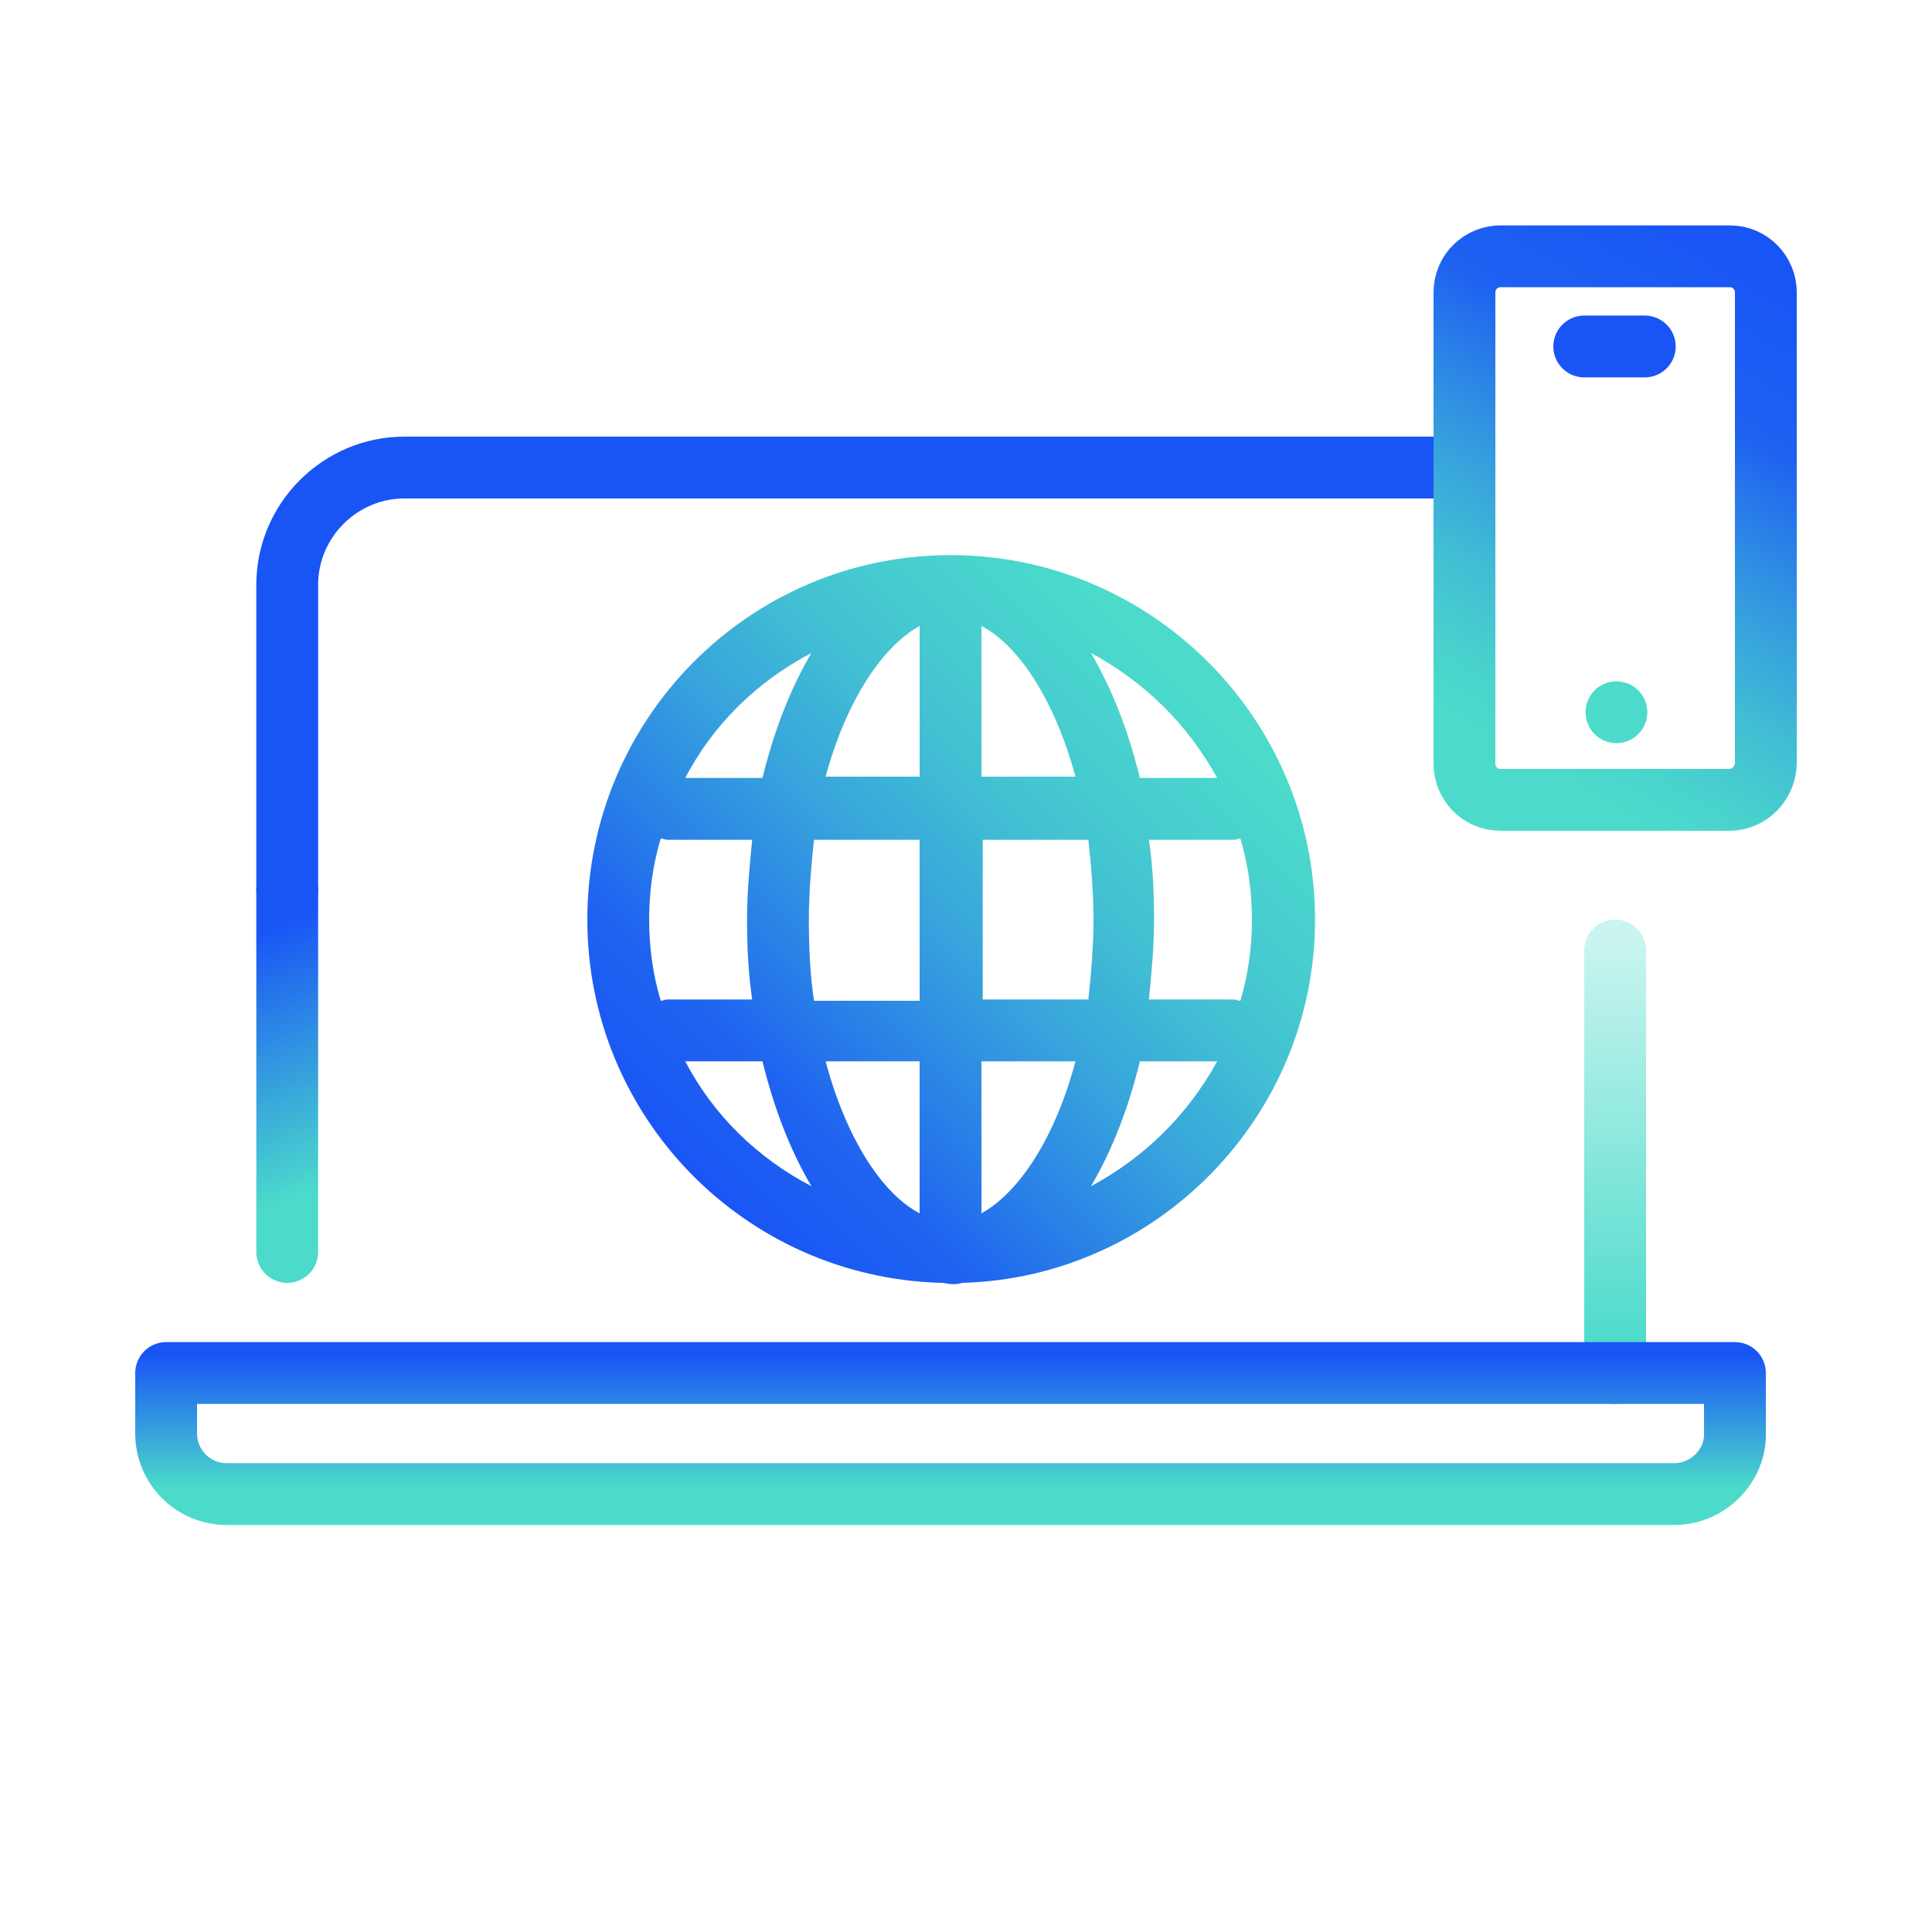 <?xml version="1.0" encoding="utf-8"?>
<!-- Generator: Adobe Illustrator 27.8.1, SVG Export Plug-In . SVG Version: 6.00 Build 0)  -->
<svg version="1.1" id="Layer_1" xmlns="http://www.w3.org/2000/svg" xmlns:xlink="http://www.w3.org/1999/xlink" x="0px" y="0px"
	 viewBox="0 0 150 150" style="enable-background:new 0 0 150 150;" xml:space="preserve">
<style type="text/css">
	.st0{fill:url(#SVGID_1_);}
	
		.st1{fill:none;stroke:url(#SVGID_00000124877685856017596770000011523474248183261369_);stroke-width:4.8;stroke-linecap:round;stroke-linejoin:round;stroke-miterlimit:10;}
	
		.st2{fill:none;stroke:url(#SVGID_00000015315149554145605560000004520119215230554252_);stroke-width:4.8;stroke-linecap:round;stroke-linejoin:round;stroke-miterlimit:10;}
	.st3{fill:none;stroke:#1955F5;stroke-width:4.8;stroke-linecap:round;stroke-linejoin:round;stroke-miterlimit:10;}
	
		.st4{fill:none;stroke:url(#SVGID_00000117668510485948362370000013814389484316073356_);stroke-width:4.8;stroke-linecap:round;stroke-linejoin:round;stroke-miterlimit:10;}
	
		.st5{fill:none;stroke:url(#SVGID_00000087406871345114385720000006052788173241720990_);stroke-width:4.8;stroke-linecap:round;stroke-linejoin:round;stroke-miterlimit:10;}
	.st6{fill:#4CDBCB;}
</style>
<g>
	<linearGradient id="SVGID_1_" gradientUnits="userSpaceOnUse" x1="53.845" y1="91.362" x2="93.783" y2="51.424">
		<stop  offset="0" style="stop-color:#1955F5"/>
		<stop  offset="0.176" style="stop-color:#1F64F0"/>
		<stop  offset="0.26" style="stop-color:#2677EA"/>
		<stop  offset="0.487" style="stop-color:#37A4DC"/>
		<stop  offset="0.663" style="stop-color:#42C0D3"/>
		<stop  offset="0.764" style="stop-color:#46CBD0"/>
		<stop  offset="0.965" style="stop-color:#4CDBCB"/>
	</linearGradient>
	<path class="st0" d="M102.1,71.4c0-15.6-12.7-28.3-28.3-28.3S45.6,55.8,45.6,71.4c0,15.3,12.2,27.8,27.5,28.2
		c0.3,0,0.5,0.1,0.8,0.1c0,0,0,0,0,0c0,0,0,0,0,0c0,0,0,0,0,0c0.3,0,0.5,0,0.8-0.1C89.8,99.2,102.1,86.7,102.1,71.4z M51.3,77.7
		c-0.6-2-0.9-4.1-0.9-6.3c0-2.2,0.3-4.3,0.9-6.3c0.2,0,0.3,0.1,0.5,0.1h6.6c-0.2,2-0.4,4.1-0.4,6.2c0,2.1,0.1,4.2,0.4,6.2h-6.6
		C51.6,77.6,51.5,77.7,51.3,77.7z M62.8,71.4c0-2.2,0.2-4.3,0.4-6.2h8.2v12.5h-8.2C62.9,75.7,62.8,73.6,62.8,71.4z M96.3,65.1
		c0.6,2,0.9,4.1,0.9,6.3c0,2.2-0.3,4.3-0.9,6.3c-0.2,0-0.3-0.1-0.5-0.1h-6.6c0.2-2,0.4-4.1,0.4-6.2c0-2.2-0.1-4.2-0.4-6.2h6.6
		C96,65.2,96.2,65.1,96.3,65.1z M84.9,71.4c0,2.2-0.2,4.3-0.4,6.2h-8.2V65.2h8.2C84.7,67.1,84.9,69.2,84.9,71.4z M83.5,82.4
		c-1.6,6-4.4,10.2-7.3,11.8V82.4H83.5z M76.2,60.4V48.6c2.9,1.5,5.7,5.8,7.3,11.7H76.2z M71.4,48.6v11.7h-7.3
		C65.7,54.4,68.5,50.2,71.4,48.6z M71.4,82.4v11.8c-2.9-1.5-5.7-5.8-7.3-11.8H71.4z M84.7,92.1c1.6-2.7,2.9-6,3.8-9.7h6
		C92.2,86.6,88.8,89.9,84.7,92.1z M94.5,60.4h-6c-0.9-3.7-2.2-7-3.8-9.7C88.8,52.9,92.2,56.2,94.5,60.4z M63,50.7
		c-1.6,2.7-2.9,6-3.8,9.7h-6C55.4,56.2,58.8,52.9,63,50.7z M53.2,82.4h6c0.9,3.7,2.2,7,3.8,9.7C58.8,89.9,55.4,86.6,53.2,82.4z"/>
	
		<linearGradient id="SVGID_00000121241392474232051480000002105371312251378106_" gradientUnits="userSpaceOnUse" x1="125.376" y1="109.013" x2="125.376" y2="71.4">
		<stop  offset="0.118" style="stop-color:#4CDBCB"/>
		<stop  offset="0.95" style="stop-color:#4CDBCB;stop-opacity:0.3"/>
	</linearGradient>
	
		<line style="fill:none;stroke:url(#SVGID_00000121241392474232051480000002105371312251378106_);stroke-width:4.8;stroke-linecap:round;stroke-linejoin:round;stroke-miterlimit:10;" x1="125.4" y1="106.6" x2="125.4" y2="73.8"/>
	
		<linearGradient id="SVGID_00000041982976205645957380000008098579951439177877_" gradientUnits="userSpaceOnUse" x1="16.689" y1="68.694" x2="27.813" y2="97.674">
		<stop  offset="6.767114e-02" style="stop-color:#1955F5"/>
		<stop  offset="0.151" style="stop-color:#1955F5"/>
		<stop  offset="0.805" style="stop-color:#4CDBCB"/>
	</linearGradient>
	
		<line style="fill:none;stroke:url(#SVGID_00000041982976205645957380000008098579951439177877_);stroke-width:4.8;stroke-linecap:round;stroke-linejoin:round;stroke-miterlimit:10;" x1="22.3" y1="69.1" x2="22.3" y2="97.2"/>
	<path class="st3" d="M113.7,36.3H31.4c-5,0-9.1,4.1-9.1,9.1v23.7"/>
	
		<linearGradient id="SVGID_00000132069951865448088360000001294816423402290103_" gradientUnits="userSpaceOnUse" x1="73.828" y1="118.359" x2="73.828" y2="104.213">
		<stop  offset="0.195" style="stop-color:#4CDBCB"/>
		<stop  offset="0.925" style="stop-color:#1955F5"/>
	</linearGradient>
	
		<path style="fill:none;stroke:url(#SVGID_00000132069951865448088360000001294816423402290103_);stroke-width:4.8;stroke-linecap:round;stroke-linejoin:round;stroke-miterlimit:10;" d="
		M130,116H17.6c-2.6,0-4.7-2.1-4.7-4.7v-4.7h121.8v4.6C134.8,113.8,132.6,116,130,116z"/>
	
		<linearGradient id="SVGID_00000158012922841912886750000002406999296100831873_" gradientUnits="userSpaceOnUse" x1="112.628" y1="63.068" x2="138.124" y2="18.908">
		<stop  offset="0.121" style="stop-color:#4CDBCB"/>
		<stop  offset="0.208" style="stop-color:#49D3CD"/>
		<stop  offset="0.342" style="stop-color:#41BED4"/>
		<stop  offset="0.505" style="stop-color:#349BDF"/>
		<stop  offset="0.69" style="stop-color:#226BEE"/>
		<stop  offset="0.724" style="stop-color:#1E61F1"/>
		<stop  offset="0.947" style="stop-color:#1955F5"/>
	</linearGradient>
	
		<path style="fill:none;stroke:url(#SVGID_00000158012922841912886750000002406999296100831873_);stroke-width:4.8;stroke-linecap:round;stroke-linejoin:round;stroke-miterlimit:10;" d="
		M134.3,62.1h-17.8c-1.6,0-2.8-1.3-2.8-2.8V22.7c0-1.6,1.3-2.8,2.8-2.8h17.8c1.6,0,2.8,1.3,2.8,2.8v36.5
		C137.1,60.8,135.8,62.1,134.3,62.1z"/>
	<circle class="st6" cx="125.5" cy="55.3" r="2.4"/>
	<line class="st3" x1="123" y1="26.9" x2="127.7" y2="26.9"/>
</g>
</svg>
